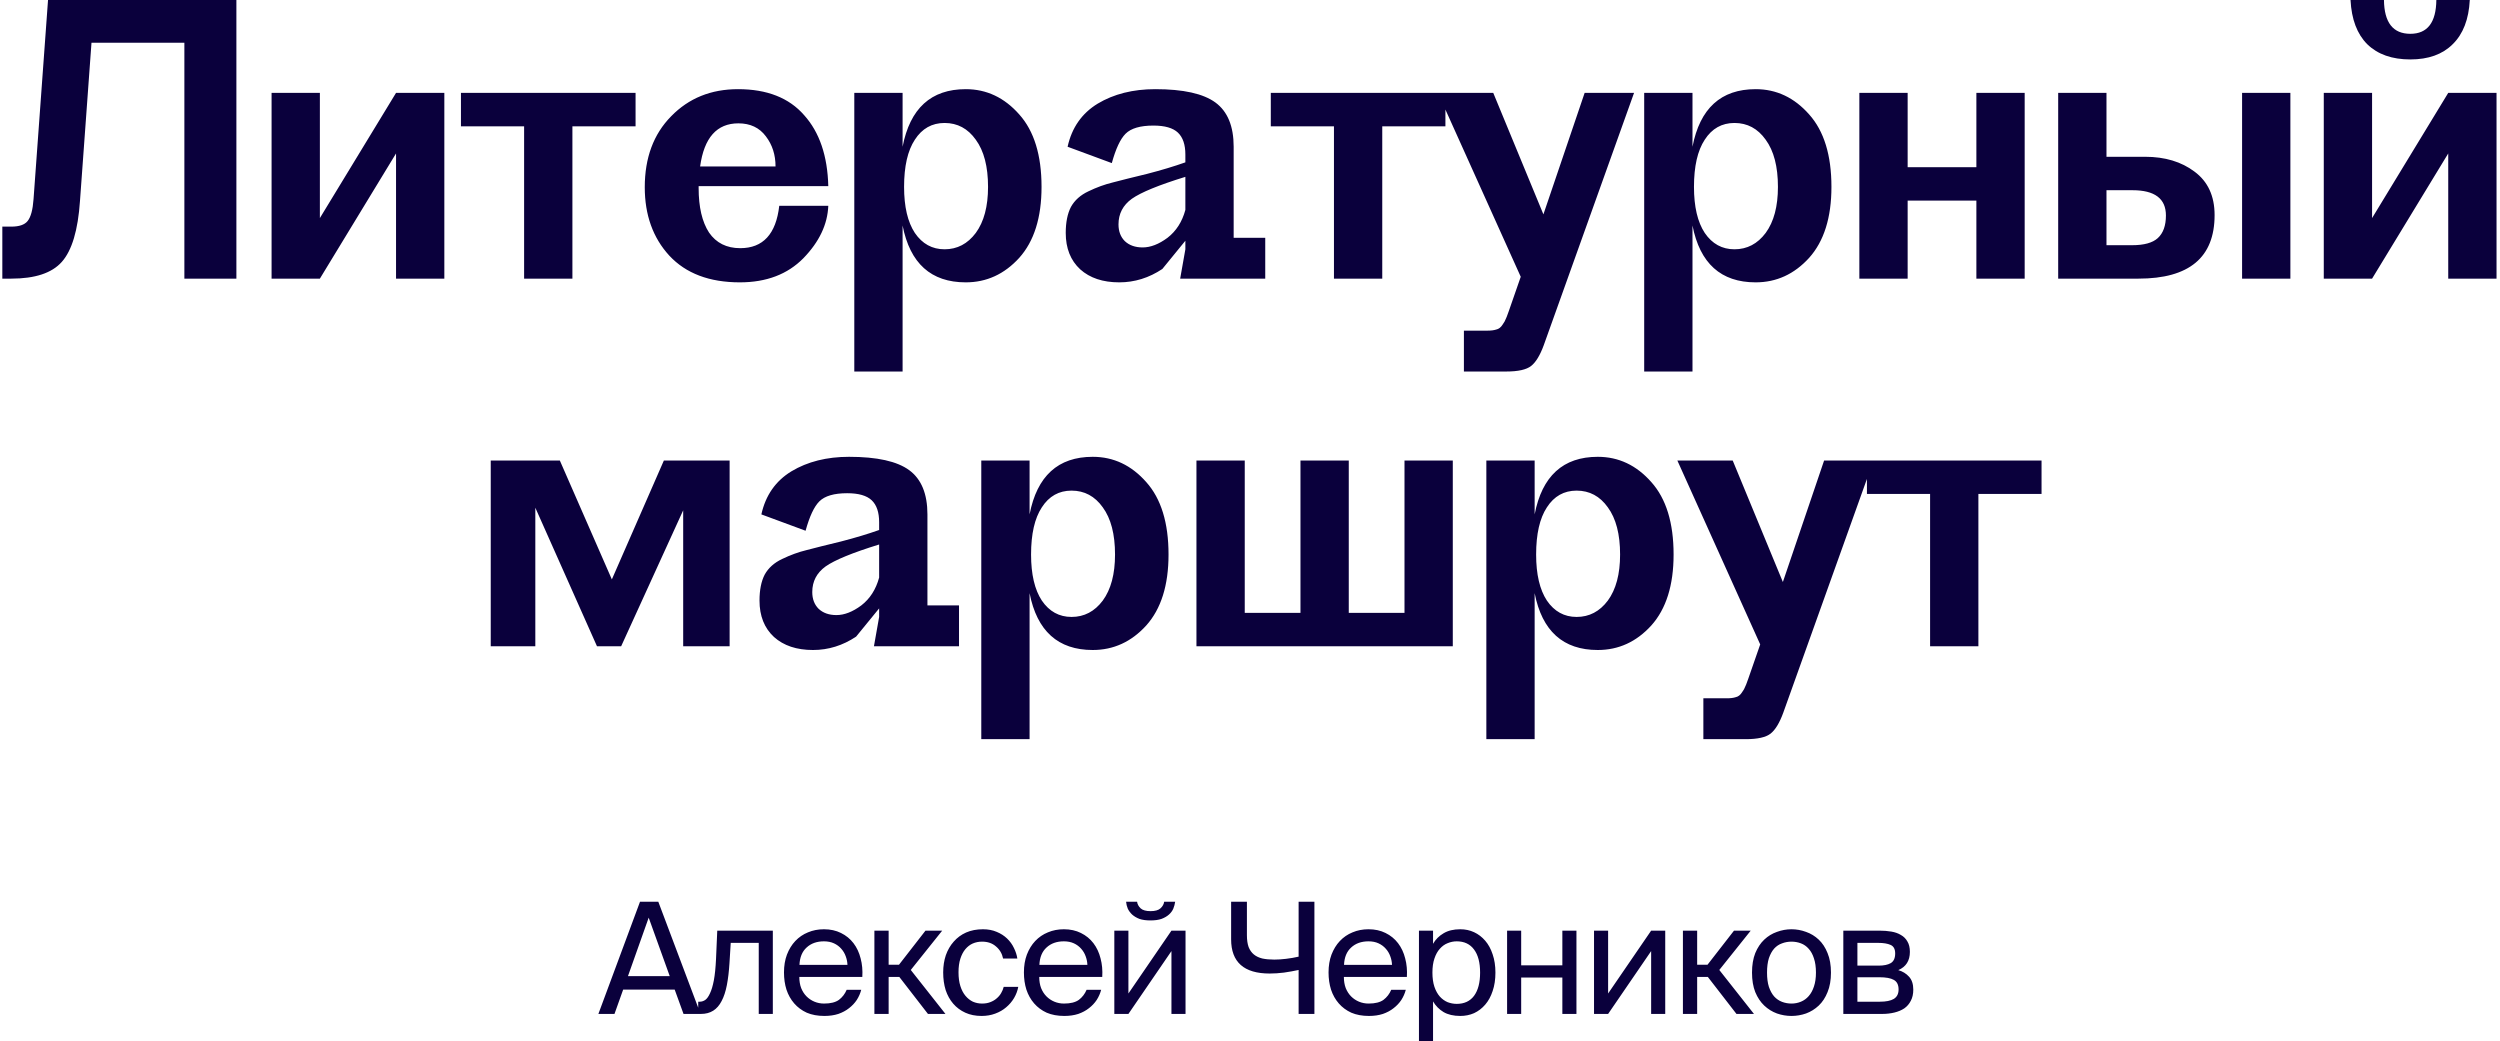 <?xml version="1.0" encoding="UTF-8"?> <svg xmlns="http://www.w3.org/2000/svg" width="646" height="269" viewBox="0 0 646 269" fill="none"><path d="M8.666 51.456L12.411 -5.72205e-06H61.083V72H47.642V11.04H23.642L20.666 51.936C20.154 59.488 18.587 64.736 15.963 67.68C13.402 70.56 9.05 72 2.906 72H0.602V58.56H2.906C4.955 58.56 6.362 58.08 7.13 57.12C7.963 56.096 8.475 54.208 8.666 51.456ZM82.656 72H70.176V24H82.656V56.352L102.336 24H114.816V72H102.336V39.648L82.656 72ZM147.91 72H135.43V32.64H119.11V24H164.23V32.64H147.91V72ZM214.031 53.184C213.839 57.984 211.695 62.496 207.599 66.72C203.503 70.88 198.031 72.96 191.183 72.96C183.311 72.96 177.231 70.656 172.943 66.048C168.719 61.44 166.607 55.552 166.607 48.384C166.607 40.768 168.879 34.656 173.423 30.048C177.967 25.376 183.727 23.04 190.703 23.04C198.191 23.04 203.887 25.28 207.791 29.76C211.759 34.176 213.839 40.288 214.031 48.096H180.527V48.576C180.527 53.504 181.423 57.344 183.215 60.096C185.071 62.784 187.759 64.128 191.279 64.128C197.167 64.128 200.527 60.48 201.359 53.184H214.031ZM190.799 31.872C185.231 31.872 181.935 35.584 180.911 43.008H200.399C200.399 40 199.567 37.408 197.903 35.232C196.239 32.992 193.871 31.872 190.799 31.872ZM249.55 72.96C240.59 72.96 235.15 68.064 233.23 58.272V96H220.75V24H233.23V37.92C235.15 28 240.59 23.04 249.55 23.04C254.926 23.04 259.534 25.216 263.374 29.568C267.214 33.856 269.134 40.096 269.134 48.288C269.134 56.224 267.214 62.336 263.374 66.624C259.534 70.848 254.926 72.96 249.55 72.96ZM255.31 48.288C255.31 43.04 254.254 38.976 252.142 36.096C250.094 33.216 247.406 31.776 244.078 31.776C240.814 31.776 238.254 33.216 236.398 36.096C234.542 38.912 233.614 42.976 233.614 48.288C233.614 53.408 234.542 57.376 236.398 60.192C238.318 63.008 240.878 64.416 244.078 64.416C247.342 64.416 250.03 63.008 252.142 60.192C254.254 57.312 255.31 53.344 255.31 48.288ZM287.291 42.144L275.867 37.92C276.955 32.992 279.547 29.28 283.643 26.784C287.803 24.288 292.763 23.04 298.523 23.04C305.755 23.04 310.939 24.192 314.075 26.496C317.211 28.8 318.779 32.608 318.779 37.92V61.44H326.939V72H304.955L306.299 64.416V62.208L300.347 69.504C296.891 71.808 293.179 72.96 289.211 72.96C284.987 72.96 281.627 71.84 279.131 69.6C276.635 67.296 275.387 64.16 275.387 60.192C275.387 57.44 275.835 55.2 276.731 53.472C277.691 51.744 279.195 50.4 281.243 49.44C283.355 48.416 285.467 47.648 287.579 47.136C289.755 46.56 292.699 45.824 296.411 44.928C300.123 43.968 303.419 42.976 306.299 41.952V39.936C306.299 37.376 305.659 35.488 304.379 34.272C303.099 33.056 300.987 32.448 298.043 32.448C294.651 32.448 292.251 33.152 290.843 34.56C289.499 35.904 288.315 38.432 287.291 42.144ZM289.019 57.984C289.019 59.776 289.563 61.216 290.651 62.304C291.803 63.392 293.339 63.936 295.259 63.936C297.307 63.936 299.451 63.104 301.691 61.44C303.931 59.712 305.467 57.312 306.299 54.24V45.696C299.451 47.808 294.843 49.696 292.475 51.36C290.171 53.024 289.019 55.232 289.019 57.984ZM357.175 72H344.695V32.64H328.375V24H373.495V32.64H357.175V72ZM389.888 80.352L392.96 71.52L371.552 24H385.856L398.816 55.392L409.472 24H422.24L398.912 89.184C397.952 91.808 396.864 93.6 395.648 94.56C394.432 95.52 392.288 96 389.216 96H378.272V85.44H384.32C385.28 85.44 386.048 85.344 386.624 85.152C387.264 85.024 387.808 84.608 388.256 83.904C388.704 83.264 388.96 82.816 389.024 82.56C389.152 82.368 389.44 81.632 389.888 80.352ZM453.659 72.96C444.699 72.96 439.259 68.064 437.339 58.272V96H424.859V24H437.339V37.92C439.259 28 444.699 23.04 453.659 23.04C459.035 23.04 463.643 25.216 467.483 29.568C471.323 33.856 473.243 40.096 473.243 48.288C473.243 56.224 471.323 62.336 467.483 66.624C463.643 70.848 459.035 72.96 453.659 72.96ZM459.419 48.288C459.419 43.04 458.363 38.976 456.251 36.096C454.203 33.216 451.515 31.776 448.187 31.776C444.923 31.776 442.363 33.216 440.507 36.096C438.651 38.912 437.723 42.976 437.723 48.288C437.723 53.408 438.651 57.376 440.507 60.192C442.427 63.008 444.987 64.416 448.187 64.416C451.451 64.416 454.139 63.008 456.251 60.192C458.363 57.312 459.419 53.344 459.419 48.288ZM492.936 72H480.456V24H492.936V43.2H510.696V24H523.176V72H510.696V51.84H492.936V72ZM591.835 72H579.355V24H591.835V72ZM572.251 55.584C572.251 66.528 565.691 72 552.571 72H531.835V24H544.315V40.512H554.299C559.419 40.512 563.675 41.792 567.067 44.352C570.523 46.912 572.251 50.656 572.251 55.584ZM559.675 55.68C559.675 51.328 556.795 49.152 551.035 49.152H544.315V63.36H550.939C554.011 63.36 556.219 62.752 557.563 61.536C558.971 60.256 559.675 58.304 559.675 55.68ZM622.832 15.36C618.096 15.36 614.384 14.048 611.696 11.424C609.072 8.8 607.632 4.992 607.376 -5.72205e-06H616.016C616.08 5.824 618.352 8.736 622.832 8.736C627.248 8.736 629.488 5.824 629.552 -5.72205e-06H638.192C637.936 4.992 636.464 8.8 633.776 11.424C631.152 14.048 627.504 15.36 622.832 15.36ZM612.944 72H600.464V24H612.944V56.352L632.624 24H645.104V72H632.624V39.648L612.944 72ZM126.807 167V119H144.663L158.103 149.72L171.543 119H188.535V167H176.535V131.864L160.503 167H154.263L138.327 131.192V167H126.807ZM208.161 137.144L196.737 132.92C197.825 127.992 200.417 124.28 204.513 121.784C208.673 119.288 213.633 118.04 219.393 118.04C226.625 118.04 231.809 119.192 234.945 121.496C238.081 123.8 239.649 127.608 239.649 132.92V156.44H247.809V167H225.825L227.169 159.416V157.208L221.217 164.504C217.761 166.808 214.049 167.96 210.081 167.96C205.857 167.96 202.497 166.84 200.001 164.6C197.505 162.296 196.257 159.16 196.257 155.192C196.257 152.44 196.705 150.2 197.601 148.472C198.561 146.744 200.065 145.4 202.113 144.44C204.225 143.416 206.337 142.648 208.449 142.136C210.625 141.56 213.569 140.824 217.281 139.928C220.993 138.968 224.289 137.976 227.169 136.952V134.936C227.169 132.376 226.529 130.488 225.249 129.272C223.969 128.056 221.857 127.448 218.913 127.448C215.521 127.448 213.121 128.152 211.713 129.56C210.369 130.904 209.185 133.432 208.161 137.144ZM209.889 152.984C209.889 154.776 210.433 156.216 211.521 157.304C212.673 158.392 214.209 158.936 216.129 158.936C218.177 158.936 220.321 158.104 222.561 156.44C224.801 154.712 226.337 152.312 227.169 149.24V140.696C220.321 142.808 215.713 144.696 213.345 146.36C211.041 148.024 209.889 150.232 209.889 152.984ZM282.364 167.96C273.404 167.96 267.964 163.064 266.044 153.272V191H253.564V119H266.044V132.92C267.964 123 273.404 118.04 282.364 118.04C287.74 118.04 292.348 120.216 296.188 124.568C300.028 128.856 301.948 135.096 301.948 143.288C301.948 151.224 300.028 157.336 296.188 161.624C292.348 165.848 287.74 167.96 282.364 167.96ZM288.124 143.288C288.124 138.04 287.068 133.976 284.956 131.096C282.908 128.216 280.22 126.776 276.892 126.776C273.628 126.776 271.068 128.216 269.212 131.096C267.356 133.912 266.428 137.976 266.428 143.288C266.428 148.408 267.356 152.376 269.212 155.192C271.132 158.008 273.692 159.416 276.892 159.416C280.156 159.416 282.844 158.008 284.956 155.192C287.068 152.312 288.124 148.344 288.124 143.288ZM321.642 119V158.36H336.042V119H348.522V158.36H362.922V119H375.402V167H309.162V119H321.642ZM412.872 167.96C403.912 167.96 398.472 163.064 396.552 153.272V191H384.072V119H396.552V132.92C398.472 123 403.912 118.04 412.872 118.04C418.248 118.04 422.856 120.216 426.696 124.568C430.536 128.856 432.456 135.096 432.456 143.288C432.456 151.224 430.536 157.336 426.696 161.624C422.856 165.848 418.248 167.96 412.872 167.96ZM418.632 143.288C418.632 138.04 417.576 133.976 415.464 131.096C413.416 128.216 410.728 126.776 407.4 126.776C404.136 126.776 401.576 128.216 399.72 131.096C397.864 133.912 396.936 137.976 396.936 143.288C396.936 148.408 397.864 152.376 399.72 155.192C401.64 158.008 404.2 159.416 407.4 159.416C410.664 159.416 413.352 158.008 415.464 155.192C417.576 152.312 418.632 148.344 418.632 143.288ZM451.765 175.352L454.837 166.52L433.429 119H447.733L460.693 150.392L471.349 119H484.117L460.789 184.184C459.829 186.808 458.741 188.6 457.525 189.56C456.309 190.52 454.165 191 451.093 191H440.149V180.44H446.197C447.157 180.44 447.925 180.344 448.501 180.152C449.141 180.024 449.685 179.608 450.133 178.904C450.581 178.264 450.837 177.816 450.901 177.56C451.029 177.368 451.317 176.632 451.765 175.352ZM511.216 167H498.736V127.64H482.416V119H527.536V127.64H511.216V167ZM165.382 233H170.102L181.022 262H176.622L174.342 255.72H161.022L158.782 262H154.622L165.382 233ZM162.262 252.24H173.062L167.622 237.12L162.262 252.24ZM199.699 262H196.059V243.64H188.819L188.499 248.84C188.365 251 188.139 252.907 187.819 254.56C187.499 256.213 187.045 257.587 186.459 258.68C185.899 259.773 185.179 260.6 184.299 261.16C183.419 261.72 182.352 262 181.099 262H180.419V258.84H180.819C181.299 258.84 181.765 258.693 182.219 258.4C182.672 258.08 183.085 257.507 183.459 256.68C183.859 255.853 184.192 254.733 184.459 253.32C184.725 251.907 184.912 250.08 185.019 247.84L185.339 240.48H199.699V262ZM213.023 262.52C211.289 262.52 209.769 262.24 208.463 261.68C207.183 261.093 206.103 260.293 205.223 259.28C204.343 258.267 203.676 257.08 203.223 255.72C202.796 254.36 202.583 252.88 202.583 251.28C202.583 249.573 202.836 248.04 203.343 246.68C203.876 245.293 204.596 244.12 205.503 243.16C206.436 242.173 207.529 241.427 208.783 240.92C210.036 240.387 211.409 240.12 212.903 240.12C214.556 240.12 216.023 240.44 217.303 241.08C218.609 241.72 219.689 242.6 220.543 243.72C221.396 244.84 222.009 246.147 222.383 247.64C222.783 249.133 222.929 250.733 222.823 252.44H206.543C206.543 253.507 206.703 254.467 207.023 255.32C207.369 256.173 207.836 256.893 208.423 257.48C209.009 258.067 209.689 258.52 210.463 258.84C211.236 259.16 212.063 259.32 212.943 259.32C214.623 259.32 215.903 259 216.783 258.36C217.663 257.693 218.329 256.827 218.783 255.76H222.543C222.303 256.693 221.916 257.573 221.383 258.4C220.849 259.2 220.183 259.907 219.383 260.52C218.609 261.133 217.689 261.627 216.623 262C215.556 262.347 214.356 262.52 213.023 262.52ZM212.903 243.24C211.063 243.24 209.569 243.773 208.423 244.84C207.276 245.88 206.663 247.373 206.583 249.32H218.983C218.956 248.573 218.809 247.84 218.543 247.12C218.276 246.373 217.889 245.72 217.383 245.16C216.876 244.573 216.249 244.107 215.503 243.76C214.756 243.413 213.889 243.24 212.903 243.24ZM232.384 252.44H229.624V262H225.944V240.48H229.624V249.28H232.304L239.144 240.48H243.464L235.344 250.64L244.304 262H239.784L232.384 252.44ZM253.999 240.12C255.332 240.12 256.519 240.347 257.559 240.8C258.599 241.227 259.492 241.8 260.239 242.52C260.985 243.24 261.572 244.053 261.999 244.96C262.452 245.867 262.745 246.773 262.879 247.68H259.199C258.932 246.4 258.319 245.36 257.359 244.56C256.425 243.733 255.225 243.32 253.759 243.32C252.905 243.32 252.105 243.48 251.359 243.8C250.639 244.12 249.999 244.613 249.439 245.28C248.905 245.92 248.479 246.733 248.159 247.72C247.839 248.707 247.679 249.88 247.679 251.24C247.679 252.6 247.839 253.787 248.159 254.8C248.479 255.813 248.919 256.653 249.479 257.32C250.039 257.987 250.679 258.493 251.399 258.84C252.145 259.16 252.932 259.32 253.759 259.32C254.559 259.32 255.265 259.2 255.879 258.96C256.519 258.72 257.065 258.4 257.519 258C257.999 257.6 258.385 257.147 258.679 256.64C258.999 256.107 259.225 255.56 259.359 255H263.119C262.932 256.013 262.572 256.973 262.039 257.88C261.505 258.787 260.825 259.587 259.999 260.28C259.199 260.973 258.252 261.52 257.159 261.92C256.092 262.32 254.919 262.52 253.639 262.52C252.065 262.52 250.665 262.24 249.439 261.68C248.212 261.12 247.172 260.347 246.319 259.36C245.465 258.373 244.812 257.2 244.359 255.84C243.932 254.453 243.719 252.933 243.719 251.28C243.719 249.68 243.945 248.2 244.399 246.84C244.879 245.48 245.559 244.307 246.439 243.32C247.319 242.307 248.385 241.52 249.639 240.96C250.919 240.4 252.372 240.12 253.999 240.12ZM275.02 262.52C273.286 262.52 271.766 262.24 270.46 261.68C269.18 261.093 268.1 260.293 267.22 259.28C266.34 258.267 265.673 257.08 265.22 255.72C264.793 254.36 264.58 252.88 264.58 251.28C264.58 249.573 264.833 248.04 265.34 246.68C265.873 245.293 266.593 244.12 267.5 243.16C268.433 242.173 269.526 241.427 270.78 240.92C272.033 240.387 273.406 240.12 274.9 240.12C276.553 240.12 278.02 240.44 279.3 241.08C280.606 241.72 281.686 242.6 282.54 243.72C283.393 244.84 284.006 246.147 284.38 247.64C284.78 249.133 284.926 250.733 284.82 252.44H268.54C268.54 253.507 268.7 254.467 269.02 255.32C269.366 256.173 269.833 256.893 270.42 257.48C271.006 258.067 271.686 258.52 272.46 258.84C273.233 259.16 274.06 259.32 274.94 259.32C276.62 259.32 277.9 259 278.78 258.36C279.66 257.693 280.326 256.827 280.78 255.76H284.54C284.3 256.693 283.913 257.573 283.38 258.4C282.846 259.2 282.18 259.907 281.38 260.52C280.606 261.133 279.686 261.627 278.62 262C277.553 262.347 276.353 262.52 275.02 262.52ZM274.9 243.24C273.06 243.24 271.566 243.773 270.42 244.84C269.273 245.88 268.66 247.373 268.58 249.32H280.98C280.953 248.573 280.806 247.84 280.54 247.12C280.273 246.373 279.886 245.72 279.38 245.16C278.873 244.573 278.246 244.107 277.5 243.76C276.753 243.413 275.886 243.24 274.9 243.24ZM303.661 233C303.581 233.613 303.421 234.213 303.181 234.8C302.941 235.36 302.568 235.867 302.061 236.32C301.554 236.773 300.914 237.147 300.141 237.44C299.368 237.707 298.408 237.84 297.261 237.84C296.141 237.84 295.194 237.707 294.421 237.44C293.674 237.147 293.048 236.773 292.541 236.32C292.061 235.867 291.688 235.36 291.421 234.8C291.181 234.213 291.034 233.613 290.981 233H293.821C293.901 233.64 294.208 234.213 294.741 234.72C295.274 235.2 296.128 235.44 297.301 235.44C298.474 235.44 299.328 235.2 299.861 234.72C300.421 234.213 300.741 233.64 300.821 233H303.661ZM302.701 245.76L291.581 262H287.941V240.48H291.581V256.72L302.701 240.48H306.341V262H302.701V245.76ZM339.643 262H335.563V250.64C334.337 250.907 333.07 251.133 331.763 251.32C330.483 251.48 329.257 251.56 328.083 251.56C321.443 251.56 318.123 248.613 318.123 242.72V233H322.203V241.68C322.203 242.88 322.35 243.893 322.643 244.72C322.963 245.52 323.417 246.16 324.003 246.64C324.59 247.12 325.323 247.467 326.203 247.68C327.083 247.867 328.11 247.96 329.283 247.96C330.217 247.96 331.23 247.893 332.323 247.76C333.443 247.627 334.523 247.44 335.563 247.2V233H339.643V262ZM353.737 262.52C352.004 262.52 350.484 262.24 349.177 261.68C347.897 261.093 346.817 260.293 345.937 259.28C345.057 258.267 344.39 257.08 343.937 255.72C343.51 254.36 343.297 252.88 343.297 251.28C343.297 249.573 343.55 248.04 344.057 246.68C344.59 245.293 345.31 244.12 346.217 243.16C347.15 242.173 348.244 241.427 349.497 240.92C350.75 240.387 352.124 240.12 353.617 240.12C355.27 240.12 356.737 240.44 358.017 241.08C359.324 241.72 360.404 242.6 361.257 243.72C362.11 244.84 362.724 246.147 363.097 247.64C363.497 249.133 363.644 250.733 363.537 252.44H347.257C347.257 253.507 347.417 254.467 347.737 255.32C348.084 256.173 348.55 256.893 349.137 257.48C349.724 258.067 350.404 258.52 351.177 258.84C351.95 259.16 352.777 259.32 353.657 259.32C355.337 259.32 356.617 259 357.497 258.36C358.377 257.693 359.044 256.827 359.497 255.76H363.257C363.017 256.693 362.63 257.573 362.097 258.4C361.564 259.2 360.897 259.907 360.097 260.52C359.324 261.133 358.404 261.627 357.337 262C356.27 262.347 355.07 262.52 353.737 262.52ZM353.617 243.24C351.777 243.24 350.284 243.773 349.137 244.84C347.99 245.88 347.377 247.373 347.297 249.32H359.697C359.67 248.573 359.524 247.84 359.257 247.12C358.99 246.373 358.604 245.72 358.097 245.16C357.59 244.573 356.964 244.107 356.217 243.76C355.47 243.413 354.604 243.24 353.617 243.24ZM370.298 240.48V243.88C370.965 242.733 371.871 241.827 373.018 241.16C374.165 240.467 375.605 240.12 377.338 240.12C378.618 240.12 379.805 240.373 380.898 240.88C381.991 241.387 382.951 242.12 383.778 243.08C384.605 244.04 385.245 245.213 385.698 246.6C386.178 247.987 386.418 249.56 386.418 251.32C386.418 253.107 386.178 254.693 385.698 256.08C385.245 257.467 384.605 258.64 383.778 259.6C382.951 260.56 381.991 261.293 380.898 261.8C379.805 262.28 378.618 262.52 377.338 262.52C375.605 262.52 374.165 262.187 373.018 261.52C371.871 260.827 370.965 259.907 370.298 258.76V269H366.658V240.48H370.298ZM370.138 251.32C370.138 252.733 370.311 253.96 370.658 255C371.005 256.013 371.471 256.853 372.058 257.52C372.645 258.16 373.311 258.64 374.058 258.96C374.831 259.253 375.618 259.4 376.418 259.4C378.365 259.4 379.858 258.707 380.898 257.32C381.938 255.907 382.458 253.907 382.458 251.32C382.458 248.733 381.938 246.747 380.898 245.36C379.858 243.947 378.365 243.24 376.418 243.24C375.618 243.24 374.831 243.4 374.058 243.72C373.311 244.013 372.645 244.493 372.058 245.16C371.471 245.8 371.005 246.64 370.658 247.68C370.311 248.693 370.138 249.907 370.138 251.32ZM403.713 262V252.6H393.073V262H389.433V240.48H393.073V249.44H403.713V240.48H407.353V262H403.713ZM426.656 245.76L415.536 262H411.896V240.48H415.536V256.72L426.656 240.48H430.296V262H426.656V245.76ZM441.306 252.44H438.546V262H434.866V240.48H438.546V249.28H441.226L448.066 240.48H452.386L444.266 250.64L453.226 262H448.706L441.306 252.44ZM456.601 251.32C456.601 252.76 456.761 253.987 457.081 255C457.427 256.013 457.881 256.84 458.441 257.48C459.027 258.12 459.707 258.587 460.481 258.88C461.254 259.173 462.067 259.32 462.921 259.32C463.774 259.32 464.587 259.16 465.361 258.84C466.134 258.52 466.801 258.04 467.361 257.4C467.947 256.733 468.401 255.907 468.721 254.92C469.067 253.907 469.241 252.707 469.241 251.32C469.241 249.88 469.067 248.653 468.721 247.64C468.401 246.627 467.947 245.8 467.361 245.16C466.801 244.52 466.134 244.053 465.361 243.76C464.587 243.467 463.774 243.32 462.921 243.32C462.067 243.32 461.254 243.467 460.481 243.76C459.707 244.027 459.027 244.48 458.441 245.12C457.881 245.76 457.427 246.587 457.081 247.6C456.761 248.613 456.601 249.853 456.601 251.32ZM452.721 251.32C452.721 249.373 453.001 247.693 453.561 246.28C454.147 244.867 454.921 243.707 455.881 242.8C456.841 241.893 457.934 241.227 459.161 240.8C460.387 240.347 461.641 240.12 462.921 240.12C464.201 240.12 465.454 240.347 466.681 240.8C467.907 241.227 469.001 241.893 469.961 242.8C470.921 243.707 471.681 244.867 472.241 246.28C472.827 247.693 473.121 249.373 473.121 251.32C473.121 253.267 472.827 254.947 472.241 256.36C471.681 257.773 470.921 258.933 469.961 259.84C469.001 260.747 467.907 261.427 466.681 261.88C465.454 262.307 464.201 262.52 462.921 262.52C461.641 262.52 460.387 262.307 459.161 261.88C457.934 261.427 456.841 260.747 455.881 259.84C454.921 258.933 454.147 257.773 453.561 256.36C453.001 254.947 452.721 253.267 452.721 251.32ZM485.674 240.48C486.741 240.48 487.754 240.56 488.714 240.72C489.674 240.88 490.501 241.173 491.194 241.6C491.914 242 492.474 242.56 492.874 243.28C493.301 243.973 493.514 244.867 493.514 245.96C493.514 248.253 492.514 249.827 490.514 250.68C491.634 251 492.554 251.56 493.274 252.36C494.021 253.16 494.394 254.28 494.394 255.72C494.394 256.84 494.181 257.8 493.754 258.6C493.354 259.4 492.794 260.053 492.074 260.56C491.354 261.04 490.501 261.4 489.514 261.64C488.528 261.88 487.461 262 486.314 262H476.314V240.48H485.674ZM485.434 249.52C486.768 249.52 487.808 249.307 488.554 248.88C489.328 248.427 489.714 247.587 489.714 246.36C489.714 245.24 489.314 244.507 488.514 244.16C487.741 243.813 486.674 243.64 485.314 243.64H479.954V249.52H485.434ZM479.954 258.84H485.754C487.354 258.84 488.554 258.6 489.354 258.12C490.181 257.613 490.594 256.8 490.594 255.68C490.594 254.48 490.181 253.653 489.354 253.2C488.554 252.747 487.314 252.52 485.634 252.52H479.954V258.84Z" fill="#0A003C"></path></svg> 